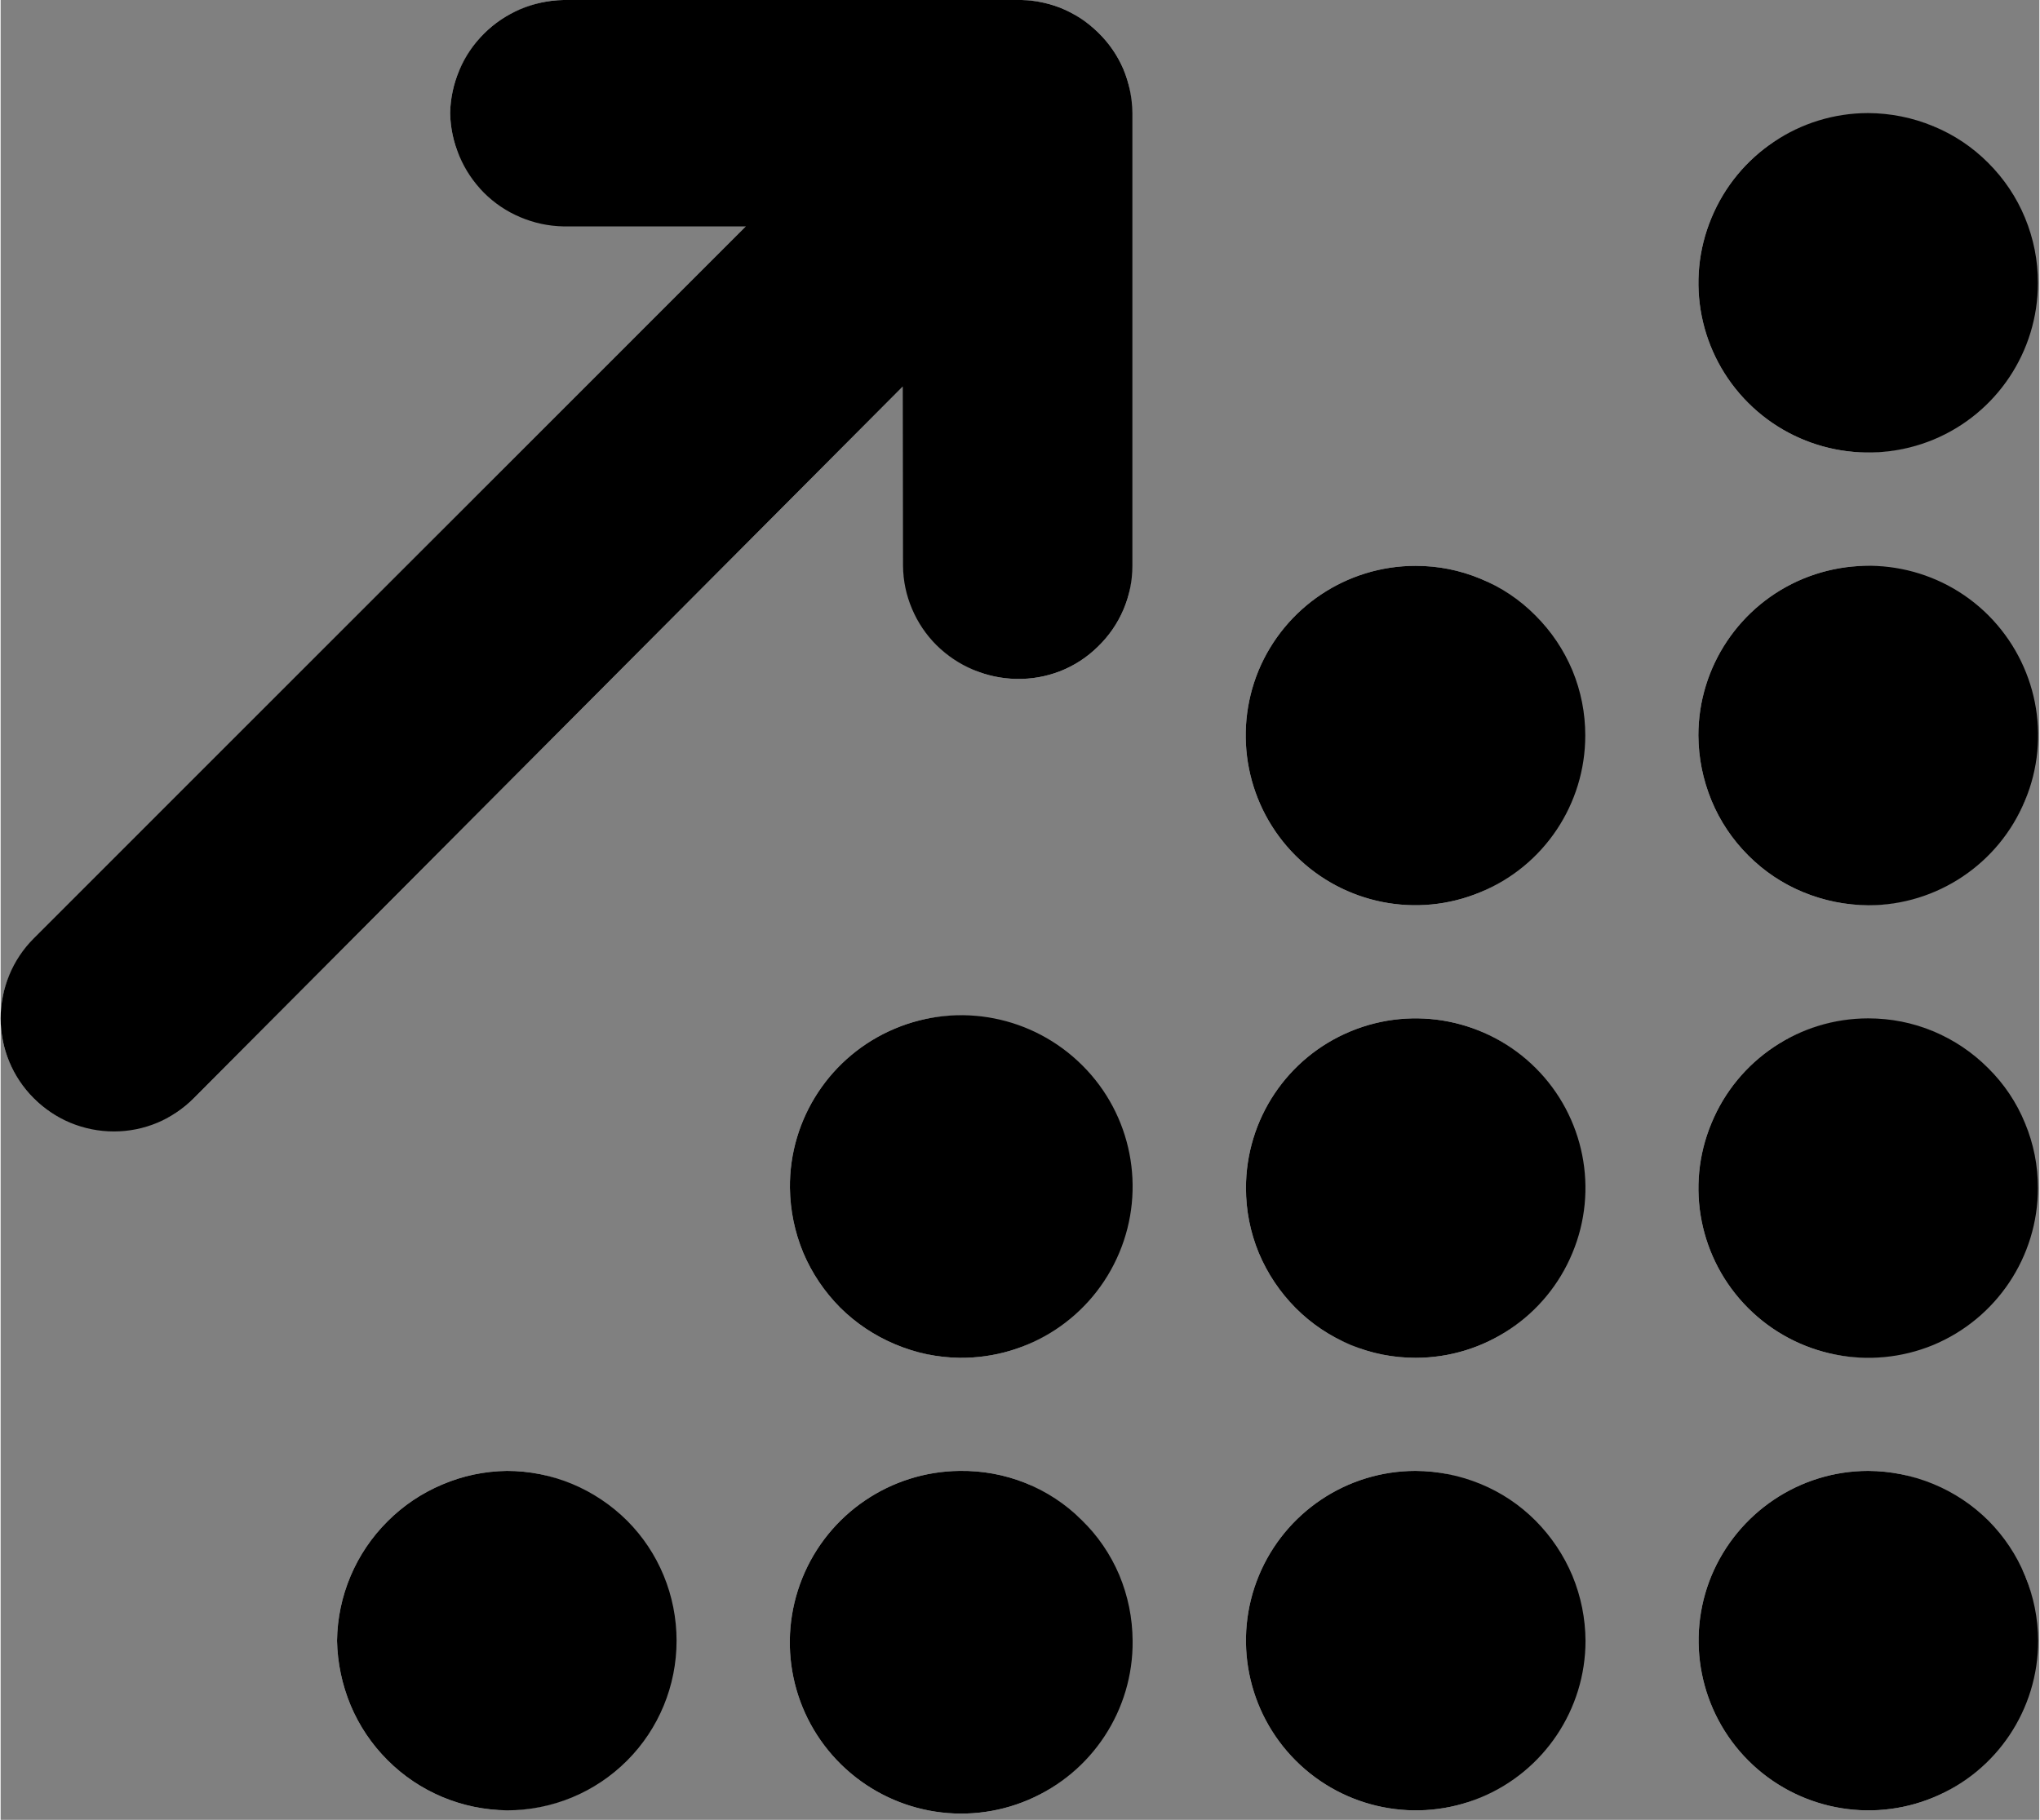 <svg version="1.2" xmlns="http://www.w3.org/2000/svg" viewBox="0 0 84 75" width="65" height="58"><rect x="0" y="0" width="84" height="75" fill="#808080" stroke="none"/><defs><clipPath clipPathUnits="userSpaceOnUse" id="cp1"><path d="m41.84 0q0.94-0.02 1.82 0.32 0.87 0.35 1.55 1.01 0.68 0.66 1.05 1.52 0.36 0.87 0.37 1.81v18.66q0 0.94-0.37 1.81-0.37 0.86-1.05 1.52-0.67 0.66-1.55 1.01-0.88 0.34-1.82 0.32-0.92-0.02-1.77-0.38-0.85-0.36-1.51-1.01-0.65-0.65-1.01-1.5-0.36-0.85-0.37-1.77l-0.01-7.39-29.21 29.33c-0.87 0.88-2.06 1.37-3.29 1.37-1.24 0-2.43-0.49-3.3-1.36-0.88-0.88-1.37-2.06-1.37-3.3 0-1.23 0.49-2.42 1.36-3.29l29.34-29.35h-7.52q-0.92-0.02-1.77-0.38-0.85-0.36-1.5-1.01-0.65-0.66-1.01-1.51-0.36-0.84-0.38-1.77 0.02-0.92 0.38-1.77 0.36-0.85 1.01-1.5 0.65-0.65 1.5-1.01 0.85-0.36 1.77-0.38zm42.1 11.66c0 2.83-1.7 5.38-4.31 6.46-2.62 1.08-5.63 0.48-7.63-1.52-2-2-2.6-5.01-1.51-7.62 1.08-2.61 3.63-4.32 6.46-4.32q1.39 0.01 2.68 0.54 1.28 0.53 2.26 1.51 0.99 0.99 1.52 2.27 0.53 1.29 0.53 2.68zm-18.65 18.65c0 2.83-1.7 5.38-4.32 6.46-2.61 1.09-5.62 0.49-7.62-1.51-2-2-2.6-5.01-1.52-7.63 1.09-2.61 3.64-4.31 6.47-4.31q1.39 0 2.67 0.53 1.29 0.53 2.27 1.52 0.98 0.98 1.52 2.26 0.53 1.29 0.53 2.68zm-13.98 18.65c0-2.83 1.7-5.38 4.32-6.46 2.61-1.08 5.62-0.48 7.62 1.52 2 2 2.6 5.01 1.51 7.62-1.08 2.61-3.63 4.32-6.46 4.32q-1.39 0-2.67-0.53-1.29-0.54-2.27-1.52-0.98-0.99-1.52-2.27-0.53-1.29-0.53-2.68zm13.99 18.66c0 2.83-1.71 5.38-4.32 6.46-2.61 1.08-5.62 0.48-7.62-1.52-2-2-2.6-5.01-1.52-7.62 1.08-2.61 3.63-4.32 6.46-4.32q1.39 0.01 2.68 0.54 1.28 0.53 2.26 1.51 0.98 0.99 1.52 2.27 0.53 1.29 0.54 2.68zm18.65 0c0 2.83-1.7 5.38-4.32 6.46-2.61 1.08-5.62 0.48-7.62-1.52-2-2-2.6-5.01-1.52-7.62 1.09-2.61 3.64-4.32 6.46-4.32q1.39 0.01 2.68 0.54 1.28 0.53 2.27 1.51 0.98 0.99 1.51 2.27 0.53 1.29 0.54 2.68zm-51.43-18.66c-0.03-2.86 1.68-5.46 4.33-6.57 2.64-1.11 5.69-0.51 7.72 1.52 2.03 2.02 2.63 5.08 1.52 7.72-1.11 2.65-3.71 4.36-6.58 4.33q-1.38-0.02-2.66-0.56-1.28-0.54-2.26-1.51-0.98-0.99-1.52-2.26-0.53-1.28-0.55-2.67zm14.12 18.66c0.03 2.85-1.67 5.44-4.3 6.56-2.63 1.12-5.67 0.54-7.71-1.46-2.04-2-2.67-5.03-1.6-7.68 1.07-2.65 3.63-4.39 6.48-4.42q1.41-0.02 2.72 0.5 1.3 0.53 2.3 1.51 1.01 0.99 1.56 2.28 0.54 1.3 0.55 2.71zm-32.78 0q0.02-1.39 0.56-2.67 0.54-1.27 1.52-2.25 0.98-0.98 2.26-1.52 1.27-0.54 2.66-0.56c1.86 0 3.63 0.74 4.95 2.05 1.31 1.31 2.04 3.09 2.04 4.95 0 1.85-0.73 3.63-2.04 4.94-1.32 1.32-3.09 2.05-4.95 2.05q-1.39-0.02-2.66-0.55-1.28-0.54-2.26-1.52-0.98-0.98-1.52-2.26-0.53-1.28-0.56-2.66zm70.08-18.66c0 2.83-1.7 5.38-4.31 6.47-2.62 1.08-5.63 0.48-7.63-1.52-2-2-2.6-5.01-1.51-7.62 1.08-2.62 3.63-4.32 6.46-4.32q1.39 0 2.68 0.53 1.28 0.54 2.26 1.52 0.99 0.98 1.52 2.27 0.53 1.28 0.53 2.67zm-13.99-18.65c0-2.83 1.71-5.38 4.32-6.46 2.62-1.08 5.63-0.49 7.63 1.51 2 2.01 2.6 5.01 1.51 7.63-1.08 2.61-3.63 4.32-6.46 4.32q-1.39-0.01-2.68-0.54-1.28-0.53-2.26-1.51-0.99-0.99-1.52-2.27-0.53-1.29-0.54-2.68z"/></clipPath></defs><style>.a{fill:#f1f4f8}</style><g clip-path="url(#cp1)"><path class="a" d="m41.8 0q1 0 1.9 0.3 0.8 0.4 1.5 1 0.7 0.7 1.1 1.6 0.3 0.8 0.3 1.8v18.6q0 1-0.3 1.8-0.4 0.9-1.1 1.6-0.7 0.6-1.5 1-0.9 0.3-1.9 0.3-0.9 0-1.7-0.4-0.9-0.4-1.5-1-0.7-0.7-1-1.5-0.4-0.9-0.4-1.8v-7.4l-29.2 29.4c-0.9 0.8-2.1 1.3-3.3 1.3-1.3 0-2.5-0.5-3.3-1.3-0.9-0.9-1.4-2.1-1.4-3.3 0-1.3 0.5-2.4 1.4-3.3l29.3-29.4h-7.5q-0.9 0-1.8-0.4-0.8-0.3-1.5-1-0.6-0.6-1-1.5-0.4-0.8-0.4-1.7 0-1 0.4-1.8 0.4-0.9 1-1.5 0.7-0.7 1.5-1 0.9-0.4 1.8-0.4zm42.1 11.7c0 2.8-1.7 5.3-4.3 6.4-2.6 1.1-5.7 0.5-7.7-1.5-2-2-2.6-5-1.5-7.6 1.1-2.6 3.7-4.3 6.5-4.3q1.4 0 2.7 0.5 1.2 0.5 2.2 1.5 1 1 1.6 2.3 0.5 1.3 0.5 2.7zm-18.7 18.6c0 2.8-1.7 5.4-4.3 6.5-2.6 1.1-5.6 0.5-7.6-1.5-2-2-2.6-5.1-1.5-7.7 1.1-2.6 3.6-4.3 6.4-4.3q1.4 0 2.7 0.5 1.3 0.6 2.3 1.6 1 1 1.5 2.2 0.5 1.3 0.5 2.7zm-14 18.7c0-2.9 1.8-5.4 4.4-6.5 2.6-1.1 5.6-0.5 7.6 1.5 2 2 2.6 5 1.5 7.6-1.1 2.7-3.6 4.4-6.5 4.4q-1.3 0-2.6-0.6-1.3-0.5-2.3-1.5-1-1-1.5-2.3-0.5-1.2-0.6-2.6zm14 18.6c0 2.8-1.7 5.4-4.3 6.5-2.6 1.1-5.6 0.5-7.6-1.5-2-2-2.6-5-1.5-7.7 1.1-2.6 3.6-4.3 6.4-4.3q1.4 0 2.7 0.6 1.3 0.5 2.3 1.5 1 1 1.5 2.2 0.5 1.3 0.5 2.7zm18.7 0c0 2.8-1.7 5.4-4.3 6.5-2.6 1.1-5.7 0.5-7.7-1.5-2-2-2.6-5-1.5-7.7 1.1-2.6 3.7-4.3 6.5-4.3q1.4 0 2.7 0.6 1.3 0.5 2.2 1.5 1 1 1.6 2.2 0.5 1.3 0.5 2.7zm-51.4-18.6c-0.1-2.9 1.6-5.5 4.3-6.6 2.6-1.1 5.7-0.5 7.7 1.5 2 2 2.6 5.1 1.5 7.7-1.1 2.7-3.7 4.4-6.5 4.4q-1.4-0.1-2.7-0.6-1.3-0.5-2.3-1.5-0.9-1-1.5-2.3-0.5-1.3-0.5-2.6zm14.1 18.6c0 2.9-1.7 5.5-4.3 6.6-2.6 1.1-5.7 0.5-7.7-1.5-2.1-2-2.7-5-1.6-7.7 1-2.6 3.6-4.4 6.5-4.4q1.4 0 2.7 0.5 1.3 0.6 2.3 1.5 1 1 1.5 2.3 0.6 1.3 0.6 2.7zm-32.8 0q0-1.4 0.6-2.6 0.5-1.3 1.5-2.3 1-1 2.2-1.5 1.3-0.6 2.7-0.6c1.9 0 3.6 0.8 4.9 2.1 1.4 1.3 2.1 3.1 2.1 4.9 0 1.9-0.7 3.7-2.1 5-1.3 1.3-3 2-4.9 2q-1.4 0-2.7-0.5-1.2-0.6-2.2-1.6-1-0.9-1.5-2.2-0.6-1.3-0.6-2.7zm70.1-18.6c0 2.8-1.7 5.3-4.3 6.4-2.6 1.1-5.7 0.5-7.7-1.5-2-2-2.6-5-1.5-7.6 1.1-2.6 3.7-4.3 6.5-4.3q1.4 0 2.7 0.5 1.2 0.5 2.2 1.5 1 1 1.6 2.3 0.5 1.3 0.5 2.7zm-14-18.7c0-2.8 1.7-5.4 4.3-6.5 2.6-1 5.6-0.4 7.6 1.6 2 2 2.6 5 1.6 7.6-1.1 2.6-3.7 4.3-6.5 4.3q-1.4 0-2.7-0.5-1.3-0.6-2.3-1.5-0.9-1-1.5-2.3-0.5-1.3-0.5-2.7z"/><rect width="84" height="75" /></g></svg>